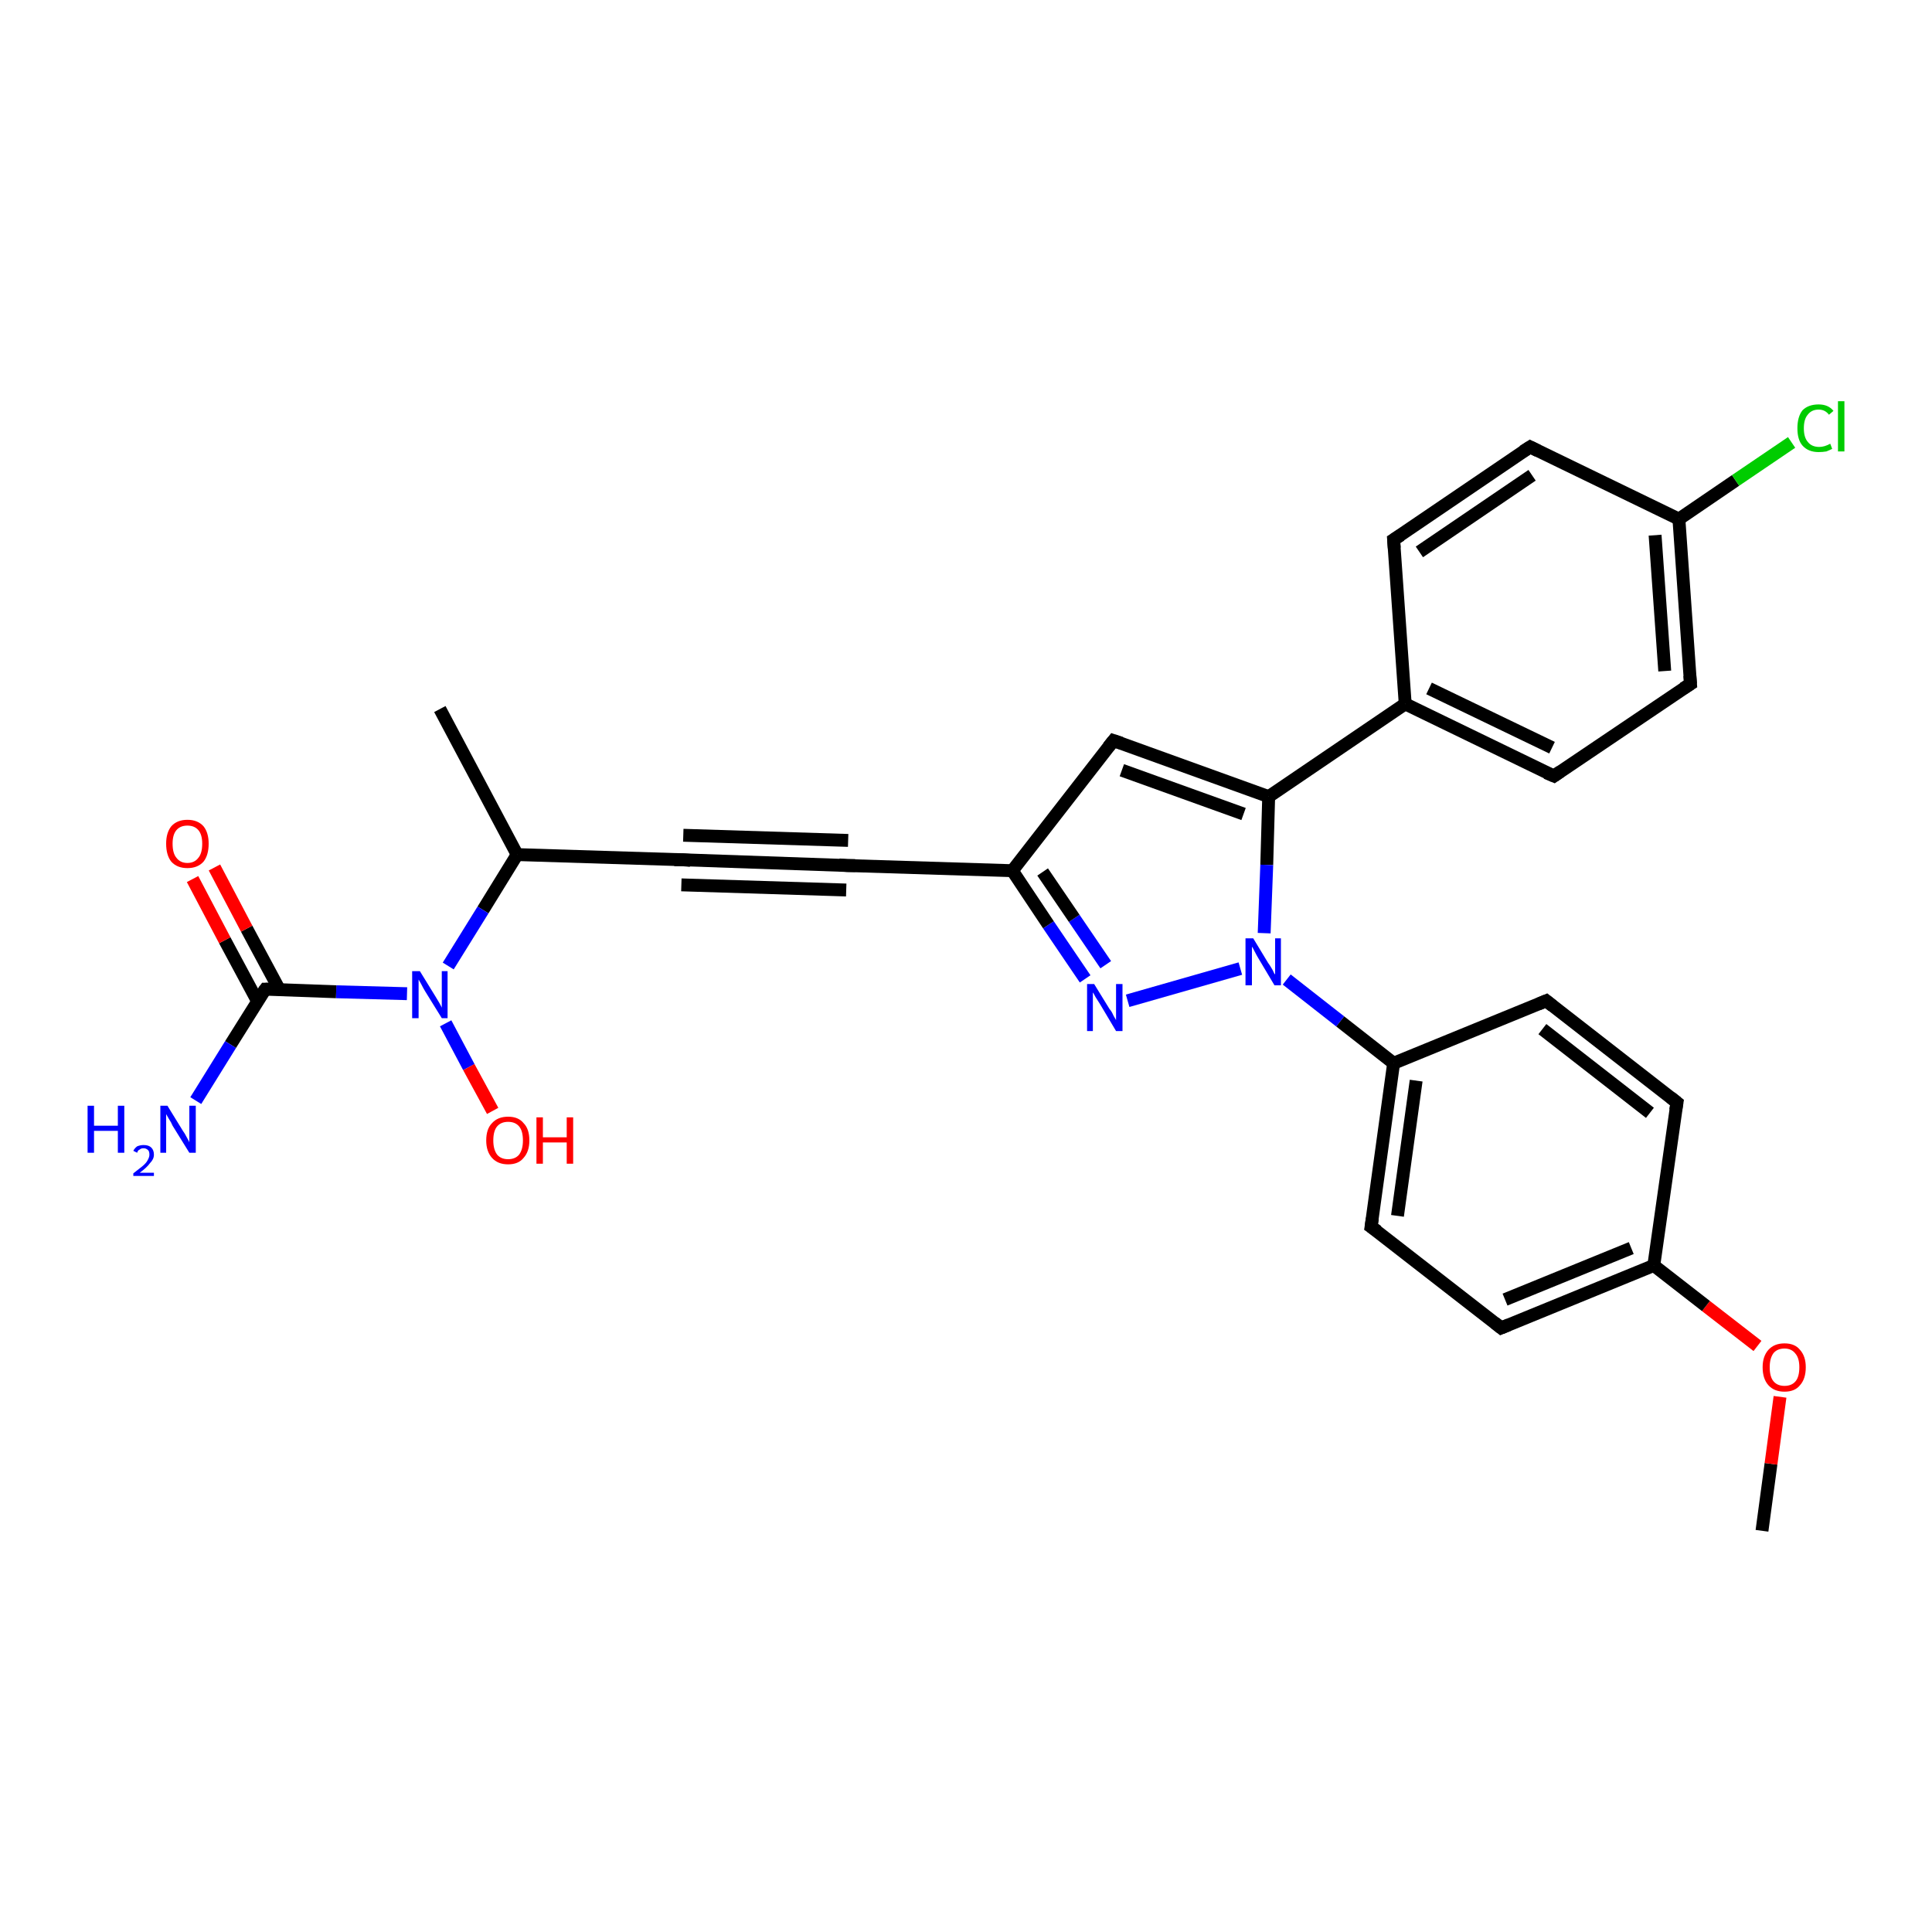 <?xml version='1.0' encoding='iso-8859-1'?>
<svg version='1.1' baseProfile='full'
              xmlns='http://www.w3.org/2000/svg'
                      xmlns:rdkit='http://www.rdkit.org/xml'
                      xmlns:xlink='http://www.w3.org/1999/xlink'
                  xml:space='preserve'
width='300px' height='300px' viewBox='0 0 300 300'>
<!-- END OF HEADER -->
<rect style='opacity:1.0;fill:#FFFFFF;stroke:none' width='300.0' height='300.0' x='0.0' y='0.0'> </rect>
<path class='bond-0 atom-0 atom-1' d='M 273.6,237.7 L 275.0,227.3' style='fill:none;fill-rule:evenodd;stroke:#000000;stroke-width:2.0px;stroke-linecap:butt;stroke-linejoin:miter;stroke-opacity:1' />
<path class='bond-0 atom-0 atom-1' d='M 275.0,227.3 L 276.4,216.9' style='fill:none;fill-rule:evenodd;stroke:#FF0000;stroke-width:2.0px;stroke-linecap:butt;stroke-linejoin:miter;stroke-opacity:1' />
<path class='bond-1 atom-1 atom-2' d='M 272.9,209.0 L 264.9,202.8' style='fill:none;fill-rule:evenodd;stroke:#FF0000;stroke-width:2.0px;stroke-linecap:butt;stroke-linejoin:miter;stroke-opacity:1' />
<path class='bond-1 atom-1 atom-2' d='M 264.9,202.8 L 256.8,196.5' style='fill:none;fill-rule:evenodd;stroke:#000000;stroke-width:2.0px;stroke-linecap:butt;stroke-linejoin:miter;stroke-opacity:1' />
<path class='bond-2 atom-2 atom-3' d='M 256.8,196.5 L 233.1,206.2' style='fill:none;fill-rule:evenodd;stroke:#000000;stroke-width:2.0px;stroke-linecap:butt;stroke-linejoin:miter;stroke-opacity:1' />
<path class='bond-2 atom-2 atom-3' d='M 253.3,193.8 L 233.7,201.8' style='fill:none;fill-rule:evenodd;stroke:#000000;stroke-width:2.0px;stroke-linecap:butt;stroke-linejoin:miter;stroke-opacity:1' />
<path class='bond-3 atom-3 atom-4' d='M 233.1,206.2 L 212.9,190.5' style='fill:none;fill-rule:evenodd;stroke:#000000;stroke-width:2.0px;stroke-linecap:butt;stroke-linejoin:miter;stroke-opacity:1' />
<path class='bond-4 atom-4 atom-5' d='M 212.9,190.5 L 216.4,165.1' style='fill:none;fill-rule:evenodd;stroke:#000000;stroke-width:2.0px;stroke-linecap:butt;stroke-linejoin:miter;stroke-opacity:1' />
<path class='bond-4 atom-4 atom-5' d='M 217.0,188.8 L 219.9,167.8' style='fill:none;fill-rule:evenodd;stroke:#000000;stroke-width:2.0px;stroke-linecap:butt;stroke-linejoin:miter;stroke-opacity:1' />
<path class='bond-5 atom-5 atom-6' d='M 216.4,165.1 L 240.1,155.4' style='fill:none;fill-rule:evenodd;stroke:#000000;stroke-width:2.0px;stroke-linecap:butt;stroke-linejoin:miter;stroke-opacity:1' />
<path class='bond-6 atom-6 atom-7' d='M 240.1,155.4 L 260.4,171.2' style='fill:none;fill-rule:evenodd;stroke:#000000;stroke-width:2.0px;stroke-linecap:butt;stroke-linejoin:miter;stroke-opacity:1' />
<path class='bond-6 atom-6 atom-7' d='M 239.5,159.8 L 256.2,172.8' style='fill:none;fill-rule:evenodd;stroke:#000000;stroke-width:2.0px;stroke-linecap:butt;stroke-linejoin:miter;stroke-opacity:1' />
<path class='bond-7 atom-5 atom-8' d='M 216.4,165.1 L 208.1,158.6' style='fill:none;fill-rule:evenodd;stroke:#000000;stroke-width:2.0px;stroke-linecap:butt;stroke-linejoin:miter;stroke-opacity:1' />
<path class='bond-7 atom-5 atom-8' d='M 208.1,158.6 L 199.8,152.1' style='fill:none;fill-rule:evenodd;stroke:#0000FF;stroke-width:2.0px;stroke-linecap:butt;stroke-linejoin:miter;stroke-opacity:1' />
<path class='bond-8 atom-8 atom-9' d='M 192.6,150.4 L 175.1,155.4' style='fill:none;fill-rule:evenodd;stroke:#0000FF;stroke-width:2.0px;stroke-linecap:butt;stroke-linejoin:miter;stroke-opacity:1' />
<path class='bond-9 atom-9 atom-10' d='M 168.5,152.0 L 162.8,143.6' style='fill:none;fill-rule:evenodd;stroke:#0000FF;stroke-width:2.0px;stroke-linecap:butt;stroke-linejoin:miter;stroke-opacity:1' />
<path class='bond-9 atom-9 atom-10' d='M 162.8,143.6 L 157.2,135.2' style='fill:none;fill-rule:evenodd;stroke:#000000;stroke-width:2.0px;stroke-linecap:butt;stroke-linejoin:miter;stroke-opacity:1' />
<path class='bond-9 atom-9 atom-10' d='M 171.7,149.8 L 166.8,142.6' style='fill:none;fill-rule:evenodd;stroke:#0000FF;stroke-width:2.0px;stroke-linecap:butt;stroke-linejoin:miter;stroke-opacity:1' />
<path class='bond-9 atom-9 atom-10' d='M 166.8,142.6 L 161.9,135.4' style='fill:none;fill-rule:evenodd;stroke:#000000;stroke-width:2.0px;stroke-linecap:butt;stroke-linejoin:miter;stroke-opacity:1' />
<path class='bond-10 atom-10 atom-11' d='M 157.2,135.2 L 172.9,115.0' style='fill:none;fill-rule:evenodd;stroke:#000000;stroke-width:2.0px;stroke-linecap:butt;stroke-linejoin:miter;stroke-opacity:1' />
<path class='bond-11 atom-11 atom-12' d='M 172.9,115.0 L 197.0,123.7' style='fill:none;fill-rule:evenodd;stroke:#000000;stroke-width:2.0px;stroke-linecap:butt;stroke-linejoin:miter;stroke-opacity:1' />
<path class='bond-11 atom-11 atom-12' d='M 174.2,119.6 L 193.1,126.4' style='fill:none;fill-rule:evenodd;stroke:#000000;stroke-width:2.0px;stroke-linecap:butt;stroke-linejoin:miter;stroke-opacity:1' />
<path class='bond-12 atom-12 atom-13' d='M 197.0,123.7 L 218.2,109.3' style='fill:none;fill-rule:evenodd;stroke:#000000;stroke-width:2.0px;stroke-linecap:butt;stroke-linejoin:miter;stroke-opacity:1' />
<path class='bond-13 atom-13 atom-14' d='M 218.2,109.3 L 241.3,120.5' style='fill:none;fill-rule:evenodd;stroke:#000000;stroke-width:2.0px;stroke-linecap:butt;stroke-linejoin:miter;stroke-opacity:1' />
<path class='bond-13 atom-13 atom-14' d='M 221.9,106.9 L 241.0,116.1' style='fill:none;fill-rule:evenodd;stroke:#000000;stroke-width:2.0px;stroke-linecap:butt;stroke-linejoin:miter;stroke-opacity:1' />
<path class='bond-14 atom-14 atom-15' d='M 241.3,120.5 L 262.5,106.2' style='fill:none;fill-rule:evenodd;stroke:#000000;stroke-width:2.0px;stroke-linecap:butt;stroke-linejoin:miter;stroke-opacity:1' />
<path class='bond-15 atom-15 atom-16' d='M 262.5,106.2 L 260.7,80.6' style='fill:none;fill-rule:evenodd;stroke:#000000;stroke-width:2.0px;stroke-linecap:butt;stroke-linejoin:miter;stroke-opacity:1' />
<path class='bond-15 atom-15 atom-16' d='M 258.5,104.2 L 257.0,83.1' style='fill:none;fill-rule:evenodd;stroke:#000000;stroke-width:2.0px;stroke-linecap:butt;stroke-linejoin:miter;stroke-opacity:1' />
<path class='bond-16 atom-16 atom-17' d='M 260.7,80.6 L 269.5,74.6' style='fill:none;fill-rule:evenodd;stroke:#000000;stroke-width:2.0px;stroke-linecap:butt;stroke-linejoin:miter;stroke-opacity:1' />
<path class='bond-16 atom-16 atom-17' d='M 269.5,74.6 L 278.2,68.7' style='fill:none;fill-rule:evenodd;stroke:#00CC00;stroke-width:2.0px;stroke-linecap:butt;stroke-linejoin:miter;stroke-opacity:1' />
<path class='bond-17 atom-16 atom-18' d='M 260.7,80.6 L 237.6,69.4' style='fill:none;fill-rule:evenodd;stroke:#000000;stroke-width:2.0px;stroke-linecap:butt;stroke-linejoin:miter;stroke-opacity:1' />
<path class='bond-18 atom-18 atom-19' d='M 237.6,69.4 L 216.4,83.8' style='fill:none;fill-rule:evenodd;stroke:#000000;stroke-width:2.0px;stroke-linecap:butt;stroke-linejoin:miter;stroke-opacity:1' />
<path class='bond-18 atom-18 atom-19' d='M 237.9,73.8 L 220.4,85.7' style='fill:none;fill-rule:evenodd;stroke:#000000;stroke-width:2.0px;stroke-linecap:butt;stroke-linejoin:miter;stroke-opacity:1' />
<path class='bond-19 atom-10 atom-20' d='M 157.2,135.2 L 131.6,134.4' style='fill:none;fill-rule:evenodd;stroke:#000000;stroke-width:2.0px;stroke-linecap:butt;stroke-linejoin:miter;stroke-opacity:1' />
<path class='bond-20 atom-20 atom-21' d='M 131.6,134.4 L 105.9,133.5' style='fill:none;fill-rule:evenodd;stroke:#000000;stroke-width:2.0px;stroke-linecap:butt;stroke-linejoin:miter;stroke-opacity:1' />
<path class='bond-20 atom-20 atom-21' d='M 131.4,138.2 L 105.8,137.4' style='fill:none;fill-rule:evenodd;stroke:#000000;stroke-width:2.0px;stroke-linecap:butt;stroke-linejoin:miter;stroke-opacity:1' />
<path class='bond-20 atom-20 atom-21' d='M 131.7,130.5 L 106.1,129.7' style='fill:none;fill-rule:evenodd;stroke:#000000;stroke-width:2.0px;stroke-linecap:butt;stroke-linejoin:miter;stroke-opacity:1' />
<path class='bond-21 atom-21 atom-22' d='M 105.9,133.5 L 80.3,132.7' style='fill:none;fill-rule:evenodd;stroke:#000000;stroke-width:2.0px;stroke-linecap:butt;stroke-linejoin:miter;stroke-opacity:1' />
<path class='bond-22 atom-22 atom-23' d='M 80.3,132.7 L 68.3,110.1' style='fill:none;fill-rule:evenodd;stroke:#000000;stroke-width:2.0px;stroke-linecap:butt;stroke-linejoin:miter;stroke-opacity:1' />
<path class='bond-23 atom-22 atom-24' d='M 80.3,132.7 L 75.0,141.3' style='fill:none;fill-rule:evenodd;stroke:#000000;stroke-width:2.0px;stroke-linecap:butt;stroke-linejoin:miter;stroke-opacity:1' />
<path class='bond-23 atom-22 atom-24' d='M 75.0,141.3 L 69.6,150.0' style='fill:none;fill-rule:evenodd;stroke:#0000FF;stroke-width:2.0px;stroke-linecap:butt;stroke-linejoin:miter;stroke-opacity:1' />
<path class='bond-24 atom-24 atom-25' d='M 69.2,158.9 L 72.8,165.7' style='fill:none;fill-rule:evenodd;stroke:#0000FF;stroke-width:2.0px;stroke-linecap:butt;stroke-linejoin:miter;stroke-opacity:1' />
<path class='bond-24 atom-24 atom-25' d='M 72.8,165.7 L 76.5,172.5' style='fill:none;fill-rule:evenodd;stroke:#FF0000;stroke-width:2.0px;stroke-linecap:butt;stroke-linejoin:miter;stroke-opacity:1' />
<path class='bond-25 atom-24 atom-26' d='M 63.2,154.3 L 52.2,154.0' style='fill:none;fill-rule:evenodd;stroke:#0000FF;stroke-width:2.0px;stroke-linecap:butt;stroke-linejoin:miter;stroke-opacity:1' />
<path class='bond-25 atom-24 atom-26' d='M 52.2,154.0 L 41.2,153.6' style='fill:none;fill-rule:evenodd;stroke:#000000;stroke-width:2.0px;stroke-linecap:butt;stroke-linejoin:miter;stroke-opacity:1' />
<path class='bond-26 atom-26 atom-27' d='M 41.2,153.6 L 35.8,162.2' style='fill:none;fill-rule:evenodd;stroke:#000000;stroke-width:2.0px;stroke-linecap:butt;stroke-linejoin:miter;stroke-opacity:1' />
<path class='bond-26 atom-26 atom-27' d='M 35.8,162.2 L 30.4,170.9' style='fill:none;fill-rule:evenodd;stroke:#0000FF;stroke-width:2.0px;stroke-linecap:butt;stroke-linejoin:miter;stroke-opacity:1' />
<path class='bond-27 atom-26 atom-28' d='M 43.4,153.7 L 38.3,144.2' style='fill:none;fill-rule:evenodd;stroke:#000000;stroke-width:2.0px;stroke-linecap:butt;stroke-linejoin:miter;stroke-opacity:1' />
<path class='bond-27 atom-26 atom-28' d='M 38.3,144.2 L 33.3,134.7' style='fill:none;fill-rule:evenodd;stroke:#FF0000;stroke-width:2.0px;stroke-linecap:butt;stroke-linejoin:miter;stroke-opacity:1' />
<path class='bond-27 atom-26 atom-28' d='M 40.0,155.5 L 34.9,146.0' style='fill:none;fill-rule:evenodd;stroke:#000000;stroke-width:2.0px;stroke-linecap:butt;stroke-linejoin:miter;stroke-opacity:1' />
<path class='bond-27 atom-26 atom-28' d='M 34.9,146.0 L 29.9,136.5' style='fill:none;fill-rule:evenodd;stroke:#FF0000;stroke-width:2.0px;stroke-linecap:butt;stroke-linejoin:miter;stroke-opacity:1' />
<path class='bond-28 atom-7 atom-2' d='M 260.4,171.2 L 256.8,196.5' style='fill:none;fill-rule:evenodd;stroke:#000000;stroke-width:2.0px;stroke-linecap:butt;stroke-linejoin:miter;stroke-opacity:1' />
<path class='bond-29 atom-12 atom-8' d='M 197.0,123.7 L 196.7,134.3' style='fill:none;fill-rule:evenodd;stroke:#000000;stroke-width:2.0px;stroke-linecap:butt;stroke-linejoin:miter;stroke-opacity:1' />
<path class='bond-29 atom-12 atom-8' d='M 196.7,134.3 L 196.3,144.9' style='fill:none;fill-rule:evenodd;stroke:#0000FF;stroke-width:2.0px;stroke-linecap:butt;stroke-linejoin:miter;stroke-opacity:1' />
<path class='bond-30 atom-19 atom-13' d='M 216.4,83.8 L 218.2,109.3' style='fill:none;fill-rule:evenodd;stroke:#000000;stroke-width:2.0px;stroke-linecap:butt;stroke-linejoin:miter;stroke-opacity:1' />
<path d='M 234.3,205.7 L 233.1,206.2 L 232.1,205.4' style='fill:none;stroke:#000000;stroke-width:2.0px;stroke-linecap:butt;stroke-linejoin:miter;stroke-opacity:1;' />
<path d='M 213.9,191.2 L 212.9,190.5 L 213.1,189.2' style='fill:none;stroke:#000000;stroke-width:2.0px;stroke-linecap:butt;stroke-linejoin:miter;stroke-opacity:1;' />
<path d='M 238.9,155.9 L 240.1,155.4 L 241.1,156.2' style='fill:none;stroke:#000000;stroke-width:2.0px;stroke-linecap:butt;stroke-linejoin:miter;stroke-opacity:1;' />
<path d='M 259.4,170.4 L 260.4,171.2 L 260.2,172.4' style='fill:none;stroke:#000000;stroke-width:2.0px;stroke-linecap:butt;stroke-linejoin:miter;stroke-opacity:1;' />
<path d='M 172.1,116.0 L 172.9,115.0 L 174.1,115.4' style='fill:none;stroke:#000000;stroke-width:2.0px;stroke-linecap:butt;stroke-linejoin:miter;stroke-opacity:1;' />
<path d='M 240.1,120.0 L 241.3,120.5 L 242.3,119.8' style='fill:none;stroke:#000000;stroke-width:2.0px;stroke-linecap:butt;stroke-linejoin:miter;stroke-opacity:1;' />
<path d='M 261.4,106.9 L 262.5,106.2 L 262.4,104.9' style='fill:none;stroke:#000000;stroke-width:2.0px;stroke-linecap:butt;stroke-linejoin:miter;stroke-opacity:1;' />
<path d='M 238.8,70.0 L 237.6,69.4 L 236.5,70.1' style='fill:none;stroke:#000000;stroke-width:2.0px;stroke-linecap:butt;stroke-linejoin:miter;stroke-opacity:1;' />
<path d='M 217.5,83.1 L 216.4,83.8 L 216.5,85.1' style='fill:none;stroke:#000000;stroke-width:2.0px;stroke-linecap:butt;stroke-linejoin:miter;stroke-opacity:1;' />
<path d='M 132.8,134.4 L 131.6,134.4 L 130.3,134.3' style='fill:none;stroke:#000000;stroke-width:2.0px;stroke-linecap:butt;stroke-linejoin:miter;stroke-opacity:1;' />
<path d='M 107.2,133.6 L 105.9,133.5 L 104.7,133.5' style='fill:none;stroke:#000000;stroke-width:2.0px;stroke-linecap:butt;stroke-linejoin:miter;stroke-opacity:1;' />
<path d='M 41.7,153.6 L 41.2,153.6 L 40.9,154.0' style='fill:none;stroke:#000000;stroke-width:2.0px;stroke-linecap:butt;stroke-linejoin:miter;stroke-opacity:1;' />
<path class='atom-1' d='M 273.7 212.3
Q 273.7 210.6, 274.6 209.6
Q 275.5 208.6, 277.1 208.6
Q 278.7 208.6, 279.5 209.6
Q 280.4 210.6, 280.4 212.3
Q 280.4 214.1, 279.5 215.1
Q 278.7 216.1, 277.1 216.1
Q 275.5 216.1, 274.6 215.1
Q 273.7 214.1, 273.7 212.3
M 277.1 215.2
Q 278.2 215.2, 278.8 214.5
Q 279.4 213.8, 279.4 212.3
Q 279.4 210.9, 278.8 210.2
Q 278.2 209.4, 277.1 209.4
Q 276.0 209.4, 275.4 210.1
Q 274.8 210.9, 274.8 212.3
Q 274.8 213.8, 275.4 214.5
Q 276.0 215.2, 277.1 215.2
' fill='#FF0000'/>
<path class='atom-8' d='M 194.6 145.7
L 196.9 149.5
Q 197.2 149.9, 197.6 150.6
Q 197.9 151.3, 198.0 151.3
L 198.0 145.7
L 198.9 145.7
L 198.9 153.0
L 197.9 153.0
L 195.4 148.8
Q 195.1 148.3, 194.8 147.7
Q 194.5 147.1, 194.4 147.0
L 194.4 153.0
L 193.4 153.0
L 193.4 145.7
L 194.6 145.7
' fill='#0000FF'/>
<path class='atom-9' d='M 169.9 152.8
L 172.3 156.7
Q 172.6 157.0, 172.9 157.7
Q 173.3 158.4, 173.3 158.4
L 173.3 152.8
L 174.3 152.8
L 174.3 160.1
L 173.3 160.1
L 170.8 155.9
Q 170.5 155.4, 170.1 154.8
Q 169.8 154.2, 169.7 154.1
L 169.7 160.1
L 168.8 160.1
L 168.8 152.8
L 169.9 152.8
' fill='#0000FF'/>
<path class='atom-17' d='M 279.1 66.5
Q 279.1 64.7, 279.9 63.7
Q 280.8 62.8, 282.4 62.8
Q 283.9 62.8, 284.7 63.8
L 284.0 64.4
Q 283.4 63.6, 282.4 63.6
Q 281.3 63.6, 280.7 64.4
Q 280.1 65.1, 280.1 66.5
Q 280.1 67.9, 280.7 68.6
Q 281.3 69.4, 282.5 69.4
Q 283.3 69.4, 284.2 68.9
L 284.5 69.7
Q 284.1 69.9, 283.6 70.1
Q 283.0 70.2, 282.4 70.2
Q 280.8 70.2, 279.9 69.2
Q 279.1 68.3, 279.1 66.5
' fill='#00CC00'/>
<path class='atom-17' d='M 285.4 62.3
L 286.4 62.3
L 286.4 70.1
L 285.4 70.1
L 285.4 62.3
' fill='#00CC00'/>
<path class='atom-24' d='M 65.2 150.8
L 67.6 154.7
Q 67.8 155.0, 68.2 155.7
Q 68.6 156.4, 68.6 156.5
L 68.6 150.8
L 69.5 150.8
L 69.5 158.1
L 68.6 158.1
L 66.0 153.9
Q 65.7 153.4, 65.4 152.8
Q 65.1 152.3, 65.0 152.1
L 65.0 158.1
L 64.0 158.1
L 64.0 150.8
L 65.2 150.8
' fill='#0000FF'/>
<path class='atom-25' d='M 75.5 177.1
Q 75.5 175.3, 76.4 174.4
Q 77.3 173.4, 78.9 173.4
Q 80.5 173.4, 81.3 174.4
Q 82.2 175.3, 82.2 177.1
Q 82.2 178.8, 81.3 179.8
Q 80.5 180.8, 78.9 180.8
Q 77.3 180.8, 76.4 179.8
Q 75.5 178.8, 75.5 177.1
M 78.9 180.0
Q 80.0 180.0, 80.6 179.3
Q 81.2 178.5, 81.2 177.1
Q 81.2 175.6, 80.6 174.9
Q 80.0 174.2, 78.9 174.2
Q 77.8 174.2, 77.2 174.9
Q 76.6 175.6, 76.6 177.1
Q 76.6 178.5, 77.2 179.3
Q 77.8 180.0, 78.9 180.0
' fill='#FF0000'/>
<path class='atom-25' d='M 83.3 173.5
L 84.3 173.5
L 84.3 176.6
L 88.0 176.6
L 88.0 173.5
L 89.0 173.5
L 89.0 180.7
L 88.0 180.7
L 88.0 177.4
L 84.3 177.4
L 84.3 180.7
L 83.3 180.7
L 83.3 173.5
' fill='#FF0000'/>
<path class='atom-27' d='M 13.6 171.7
L 14.6 171.7
L 14.6 174.8
L 18.3 174.8
L 18.3 171.7
L 19.3 171.7
L 19.3 179.0
L 18.3 179.0
L 18.3 175.6
L 14.6 175.6
L 14.6 179.0
L 13.6 179.0
L 13.6 171.7
' fill='#0000FF'/>
<path class='atom-27' d='M 20.7 178.7
Q 20.9 178.3, 21.3 178.0
Q 21.8 177.8, 22.3 177.8
Q 23.1 177.8, 23.5 178.2
Q 23.9 178.6, 23.9 179.3
Q 23.9 180.0, 23.3 180.6
Q 22.8 181.3, 21.7 182.1
L 23.9 182.1
L 23.9 182.6
L 20.7 182.6
L 20.7 182.2
Q 21.6 181.5, 22.1 181.1
Q 22.7 180.6, 22.9 180.2
Q 23.2 179.7, 23.2 179.3
Q 23.2 178.8, 23.0 178.6
Q 22.7 178.3, 22.3 178.3
Q 21.9 178.3, 21.7 178.5
Q 21.4 178.6, 21.3 179.0
L 20.7 178.7
' fill='#0000FF'/>
<path class='atom-27' d='M 26.0 171.7
L 28.4 175.6
Q 28.7 176.0, 29.0 176.6
Q 29.4 177.3, 29.4 177.4
L 29.4 171.7
L 30.4 171.7
L 30.4 179.0
L 29.4 179.0
L 26.8 174.8
Q 26.6 174.3, 26.2 173.7
Q 25.9 173.2, 25.8 173.0
L 25.8 179.0
L 24.9 179.0
L 24.9 171.7
L 26.0 171.7
' fill='#0000FF'/>
<path class='atom-28' d='M 25.8 131.0
Q 25.8 129.3, 26.6 128.3
Q 27.5 127.3, 29.1 127.3
Q 30.7 127.3, 31.6 128.3
Q 32.4 129.3, 32.4 131.0
Q 32.4 132.8, 31.6 133.8
Q 30.7 134.8, 29.1 134.8
Q 27.5 134.8, 26.6 133.8
Q 25.8 132.8, 25.8 131.0
M 29.1 134.0
Q 30.2 134.0, 30.8 133.2
Q 31.4 132.5, 31.4 131.0
Q 31.4 129.6, 30.8 128.9
Q 30.2 128.2, 29.1 128.2
Q 28.0 128.2, 27.4 128.9
Q 26.8 129.6, 26.8 131.0
Q 26.8 132.5, 27.4 133.2
Q 28.0 134.0, 29.1 134.0
' fill='#FF0000'/>
</svg>

